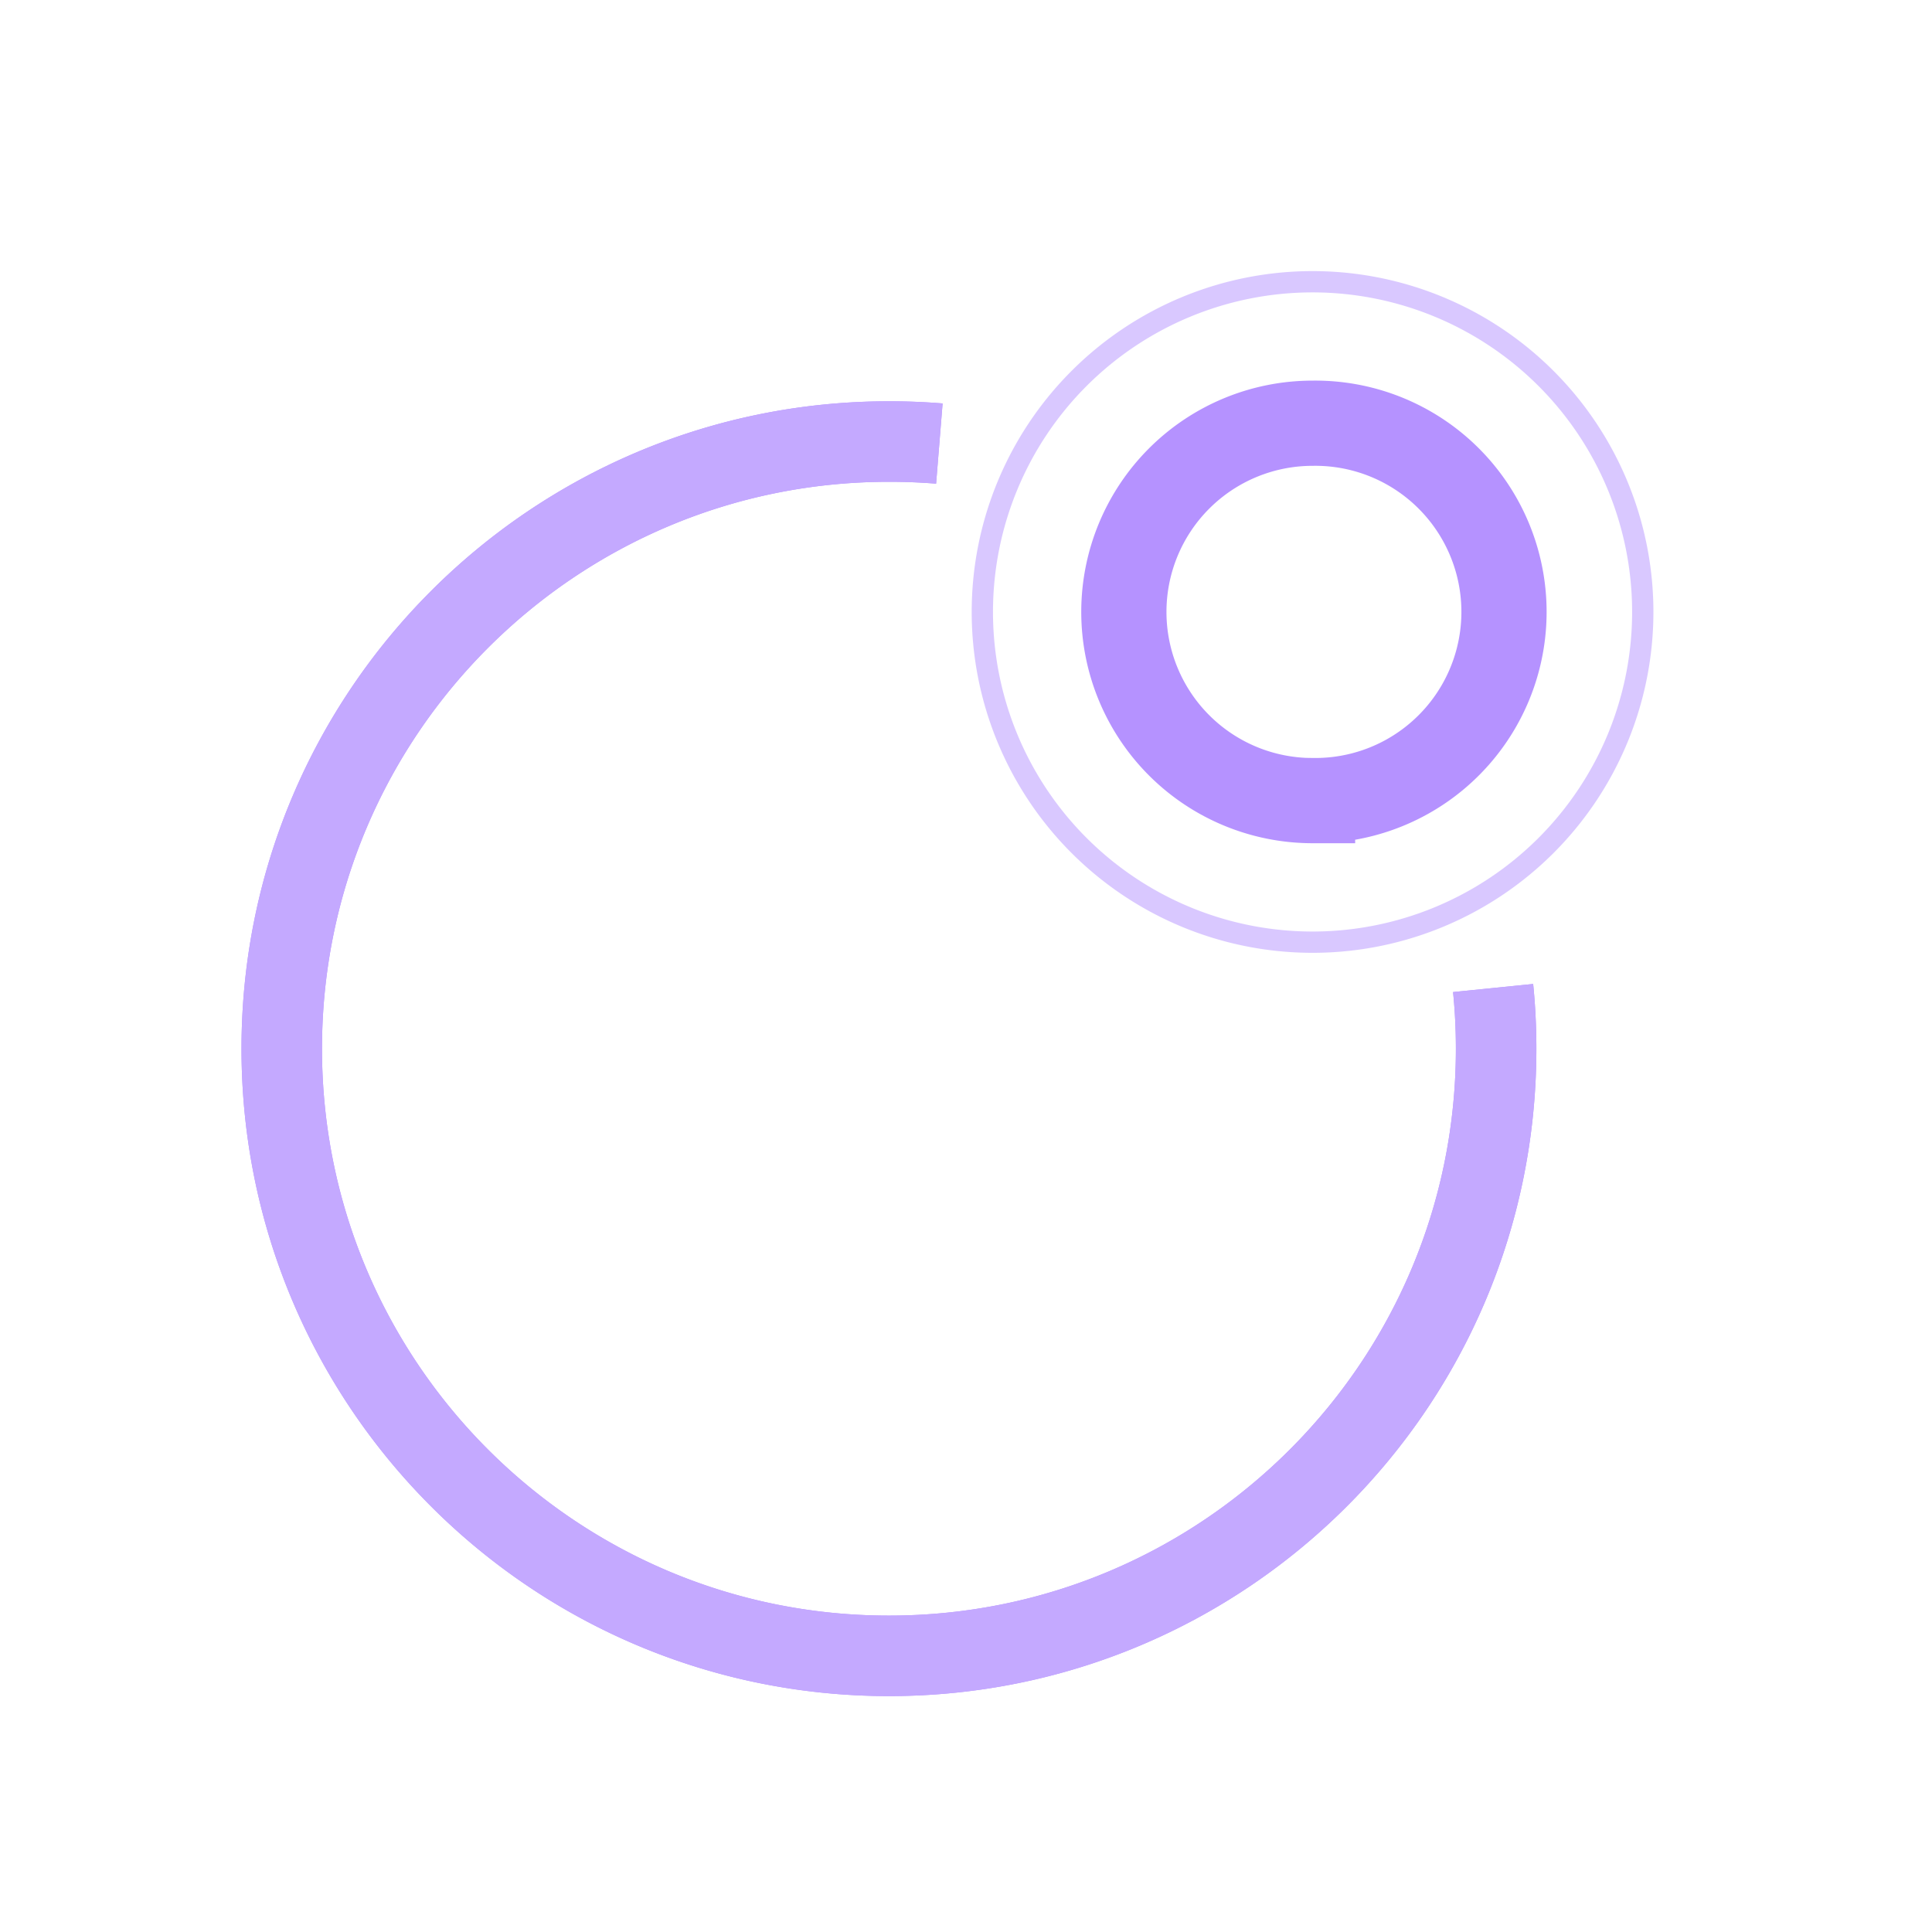 <svg width="48" height="48" fill="none" xmlns="http://www.w3.org/2000/svg"><path d="M32.61 19.89a4.688 4.688 0 1 0 0-9.375 4.688 4.688 0 0 0 0 9.376Z" stroke="#B592FF" stroke-width="2.117"/><path d="M23.338 11.02a15.25 15.25 0 0 0-1.252-.05C13.754 10.97 7 17.723 7 26.054c0 8.332 6.754 15.085 15.086 15.085 8.33 0 15.085-6.753 15.085-15.085 0-.508-.025-1.011-.075-1.507" stroke="#B592FF" stroke-width="2"/><g filter="url(#a)"><path d="M23.338 11.02a15.25 15.25 0 0 0-1.252-.05C13.754 10.97 7 17.723 7 26.054c0 8.332 6.754 15.085 15.086 15.085 8.33 0 15.085-6.753 15.085-15.085 0-.508-.025-1.011-.075-1.507" stroke="#C4A9FF" stroke-width="2"/></g><path opacity=".5" d="M32.61 23.408A8.204 8.204 0 1 0 32.61 7a8.204 8.204 0 0 0 0 16.408Z" stroke="#B592FF" stroke-width=".529"/><defs><filter id="a" x="3" y="6.97" width="38.172" height="38.169" filterUnits="userSpaceOnUse" color-interpolation-filters="sRGB"><feFlood flood-opacity="0" result="BackgroundImageFix"/><feBlend in="SourceGraphic" in2="BackgroundImageFix" result="shape"/><feGaussianBlur stdDeviation="1.5" result="effect1_foregroundBlur_1333_8551"/></filter></defs></svg>
